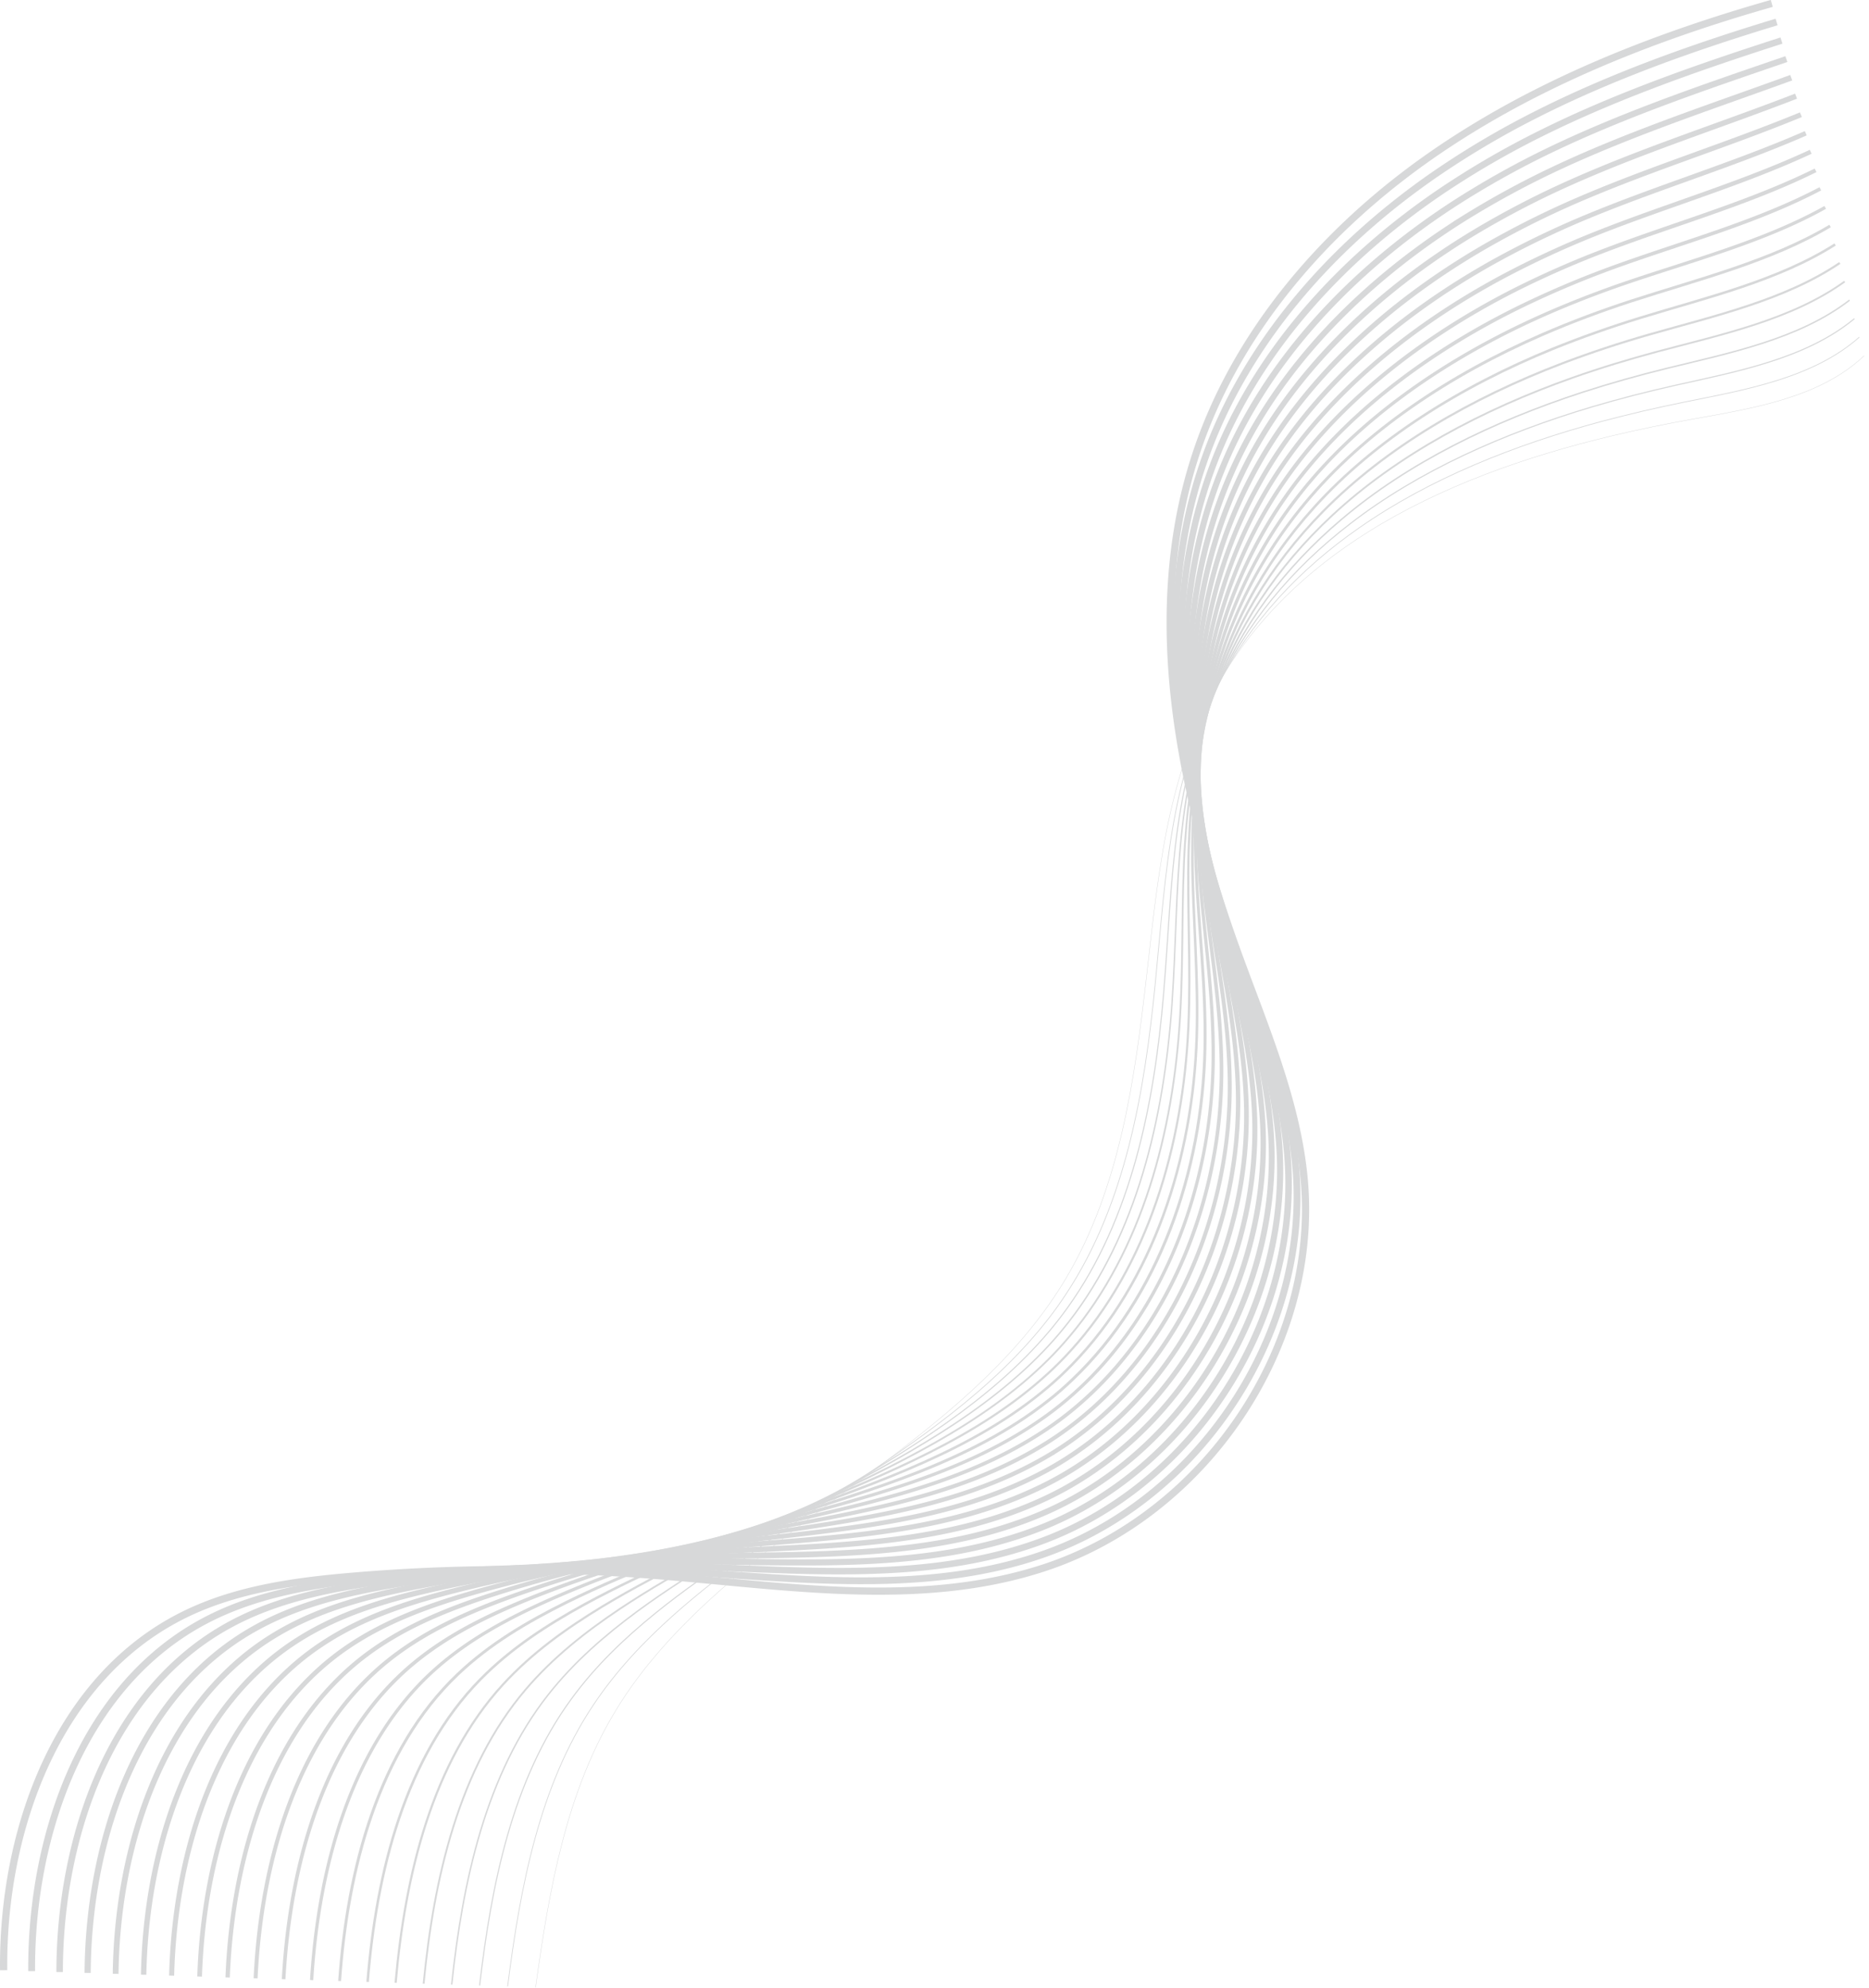 <?xml version="1.0" encoding="UTF-8"?> <svg xmlns="http://www.w3.org/2000/svg" viewBox="0 0 1286.9 1368.88"><defs><style>.cls-1{opacity:0.37;}.cls-10,.cls-11,.cls-12,.cls-13,.cls-14,.cls-15,.cls-16,.cls-17,.cls-18,.cls-19,.cls-2,.cls-20,.cls-21,.cls-22,.cls-3,.cls-4,.cls-5,.cls-6,.cls-7,.cls-8,.cls-9{fill:none;}.cls-10,.cls-11,.cls-12,.cls-13,.cls-14,.cls-15,.cls-16,.cls-17,.cls-18,.cls-19,.cls-20,.cls-21,.cls-22,.cls-3,.cls-4,.cls-5,.cls-6,.cls-7,.cls-8,.cls-9{stroke:#939698;stroke-miterlimit:10;}.cls-3{stroke-width:0.25px;}.cls-4{stroke-width:0.5px;}.cls-5{stroke-width:0.75px;}.cls-6{stroke-width:0.99px;}.cls-7{stroke-width:1.24px;}.cls-8{stroke-width:1.49px;}.cls-9{stroke-width:1.74px;}.cls-10{stroke-width:1.99px;}.cls-11{stroke-width:2.24px;}.cls-12{stroke-width:2.49px;}.cls-13{stroke-width:2.73px;}.cls-14{stroke-width:2.98px;}.cls-15{stroke-width:3.23px;}.cls-16{stroke-width:3.48px;}.cls-17{stroke-width:3.73px;}.cls-18{stroke-width:3.98px;}.cls-19{stroke-width:4.22px;}.cls-20{stroke-width:4.47px;}.cls-21{stroke-width:4.72px;}.cls-22{stroke-width:4.97px;}</style></defs><g id="Слой_2" data-name="Слой 2"><g id="Слой_1-2" data-name="Слой 1"><g class="cls-1"><path class="cls-2" d="M1286.9,257.69c-28.91,29.43-73.82,36-115.12,42.4-126.62,19.58-263,60.74-331,166.65C764.62,585.5,800,746.39,733.2,870.38c-67.51,125.31-224.27,185.76-293.33,310.27-31.87,57.46-42.08,123.6-51.8,188.23"></path><path class="cls-3" d="M368.79,1368.26c9.18-66.21,20.78-134.35,55.49-191.08,14.35-23.54,32-44.24,51.48-63.47,33-32.5,71.38-60.81,109.4-89.08,51.17-38.1,101.87-76.15,137.56-127.09q5.88-8.38,11.18-17.27c37.28-62.56,47.55-137.32,55.91-211.12,4.23-37.32,8.1-74.27,16.09-109.7,7.11-31.36,17.45-61.6,33.62-89.76,24.82-43.31,60.41-77.08,102.74-103.59,49.42-31,108-51.8,167.53-66,18.63-4.46,37.35-8.27,55.91-11.59,41.91-7.47,87.46-14.77,117.85-43.56"></path><path class="cls-4" d="M349.52,1367.64c8.64-67.8,21.62-137.93,59.16-193.94,15.46-23.2,34.3-43.1,54.84-61.49,34.84-31.09,74.82-57.92,114.41-84.43,53.28-35.72,106.26-70.92,144.62-120.68q6.33-8.19,12-16.94C775,828.5,788.08,752.08,795.5,676.67c3.76-38.14,6.3-75.76,12.91-111.95,5.9-32,15-63,29.84-92.09C861.05,427.85,894.71,392,936,363.32c48.22-33.7,106.85-57.07,167-73.23,18.82-5,37.78-9.41,56.64-13.22,42.52-8.55,88.7-16.56,120.57-44.71"></path><path class="cls-5" d="M330.24,1367c8.1-69.38,22.47-141.51,62.84-196.79,16.58-22.87,36.6-42,58.2-59.52,36.69-29.69,78.25-55,119.43-79.78,55.37-33.35,110.65-65.68,151.68-114.26q6.75-8,12.9-16.62c43.5-60.77,59.43-138.84,65.91-215.86,3.27-39,4.49-77.25,9.71-114.21,4.7-32.61,12.51-64.42,26.07-94.41,20.78-46.26,52.51-84.09,92.75-115,47-36.39,105.7-62.33,166.45-80.42,19-5.65,38.21-10.55,57.37-14.85,43.13-9.64,90-18.37,123.3-45.88"></path><path class="cls-6" d="M311,1366.4c7.57-71,23.43-145,66.52-199.64,17.74-22.5,38.91-40.83,61.56-57.55,38.54-28.28,81.69-52.16,124.45-75.14,57.47-31,115-60.43,158.73-107.84q7.2-7.82,13.77-16.29c46.6-59.88,65.37-139.6,70.9-218.23,2.8-39.77,2.69-78.75,6.53-116.47,3.48-33.24,10-65.83,22.29-96.73,18.77-47.73,48.56-87.6,87.76-120.75,45.85-39.08,104.53-67.6,165.91-87.62,19.2-6.24,38.64-11.69,58.1-16.48,43.74-10.72,91.2-20.17,126-47"></path><path class="cls-7" d="M291.68,1365.79c7-72.56,24.29-148.56,70.21-202.5,18.86-22.16,41.2-39.7,64.91-55.58,40.38-26.87,85.12-49.27,129.47-70.49,59.56-28.6,119.41-55.19,165.79-101.43q7.62-7.62,14.63-16c49.7-59,71.31-140.35,75.89-220.59,2.32-40.58.88-80.24,3.35-118.72,2.27-33.87,7.56-67.24,18.51-99.06,16.75-49.2,44.69-91,82.76-126.47,44.75-41.67,103.38-72.86,165.38-94.81,19.38-6.85,39.07-12.83,58.82-18.12,44.36-11.8,92.46-22,128.75-48.19"></path><path class="cls-8" d="M272.4,1365.17c6.5-74.15,25.15-152.12,73.89-205.35,20-21.82,43.51-38.56,68.27-53.61,42.23-25.46,88.56-46.39,134.49-65.84,61.65-26.23,123.8-49.95,172.84-95q8.07-7.43,15.5-15.64c52.8-58.08,77.24-141.11,80.88-223,1.84-41.4-.92-81.73.16-121,1.07-34.5,5.09-68.64,14.74-101.38,14.73-50.67,40.76-94.53,77.76-132.19,43.58-44.35,102.22-78.13,164.85-102,19.57-7.45,39.5-14,59.54-19.76,45-12.88,93.71-23.76,131.48-49.34"></path><path class="cls-9" d="M253.12,1364.55c6-75.73,26-155.69,77.57-208.21,21.1-21.48,45.81-37.42,71.63-51.63,44.08-24,92-43.5,139.51-61.19,63.75-23.86,128.18-44.71,179.89-88.61q8.5-7.21,16.37-15.31C794,882.41,821.27,797.73,824,714.27c1.36-42.21-2.73-83.22-3-123.24-.14-35.12,2.61-70,11-103.7,12.71-52.14,36.82-98,72.77-137.91,42.4-47,101.06-83.39,164.3-109.2,19.76-8,39.94-15.11,60.28-21.38,45.58-14,95-25.56,134.21-50.51"></path><path class="cls-10" d="M233.85,1363.93c5.42-77.32,26.84-159.26,81.24-211.06,22.21-21.15,48.12-36.28,75-49.66,45.92-22.65,95.42-40.62,144.53-56.54,65.84-21.49,132.57-39.47,186.95-82.19q8.94-7,17.23-15c59-56.3,89.12-142.63,90.87-227.7.88-43-4.53-84.72-6.21-125.49-1.35-35.76.14-71.46,7.18-106,10.7-53.62,32.88-101.55,67.77-143.64,41.23-49.73,99.9-88.66,163.77-116.39,19.94-8.65,40.37-16.26,61-23,46.2-15,96.21-27.36,136.94-51.66"></path><path class="cls-11" d="M214.57,1363.32c4.88-78.91,27.68-162.84,84.92-213.92,23.33-20.81,50.42-35.15,78.35-47.69,47.77-21.24,98.86-37.73,149.55-51.9,67.94-19.1,137-34.22,194-75.77a231.39,231.39,0,0,0,18.1-14.66C801.59,904,834.55,816,835.35,729.31c.41-43.84-6.33-86.21-9.4-127.75-2.56-36.38-2.33-72.87,3.41-108.34,8.68-55.09,28.93-105.06,62.78-149.36,40-52.42,98.73-93.92,163.23-123.59,20.13-9.24,40.8-17.4,61.73-24.65,46.8-16.12,97.45-29.15,139.66-52.82"></path><path class="cls-12" d="M195.29,1362.7c4.35-80.5,28.52-166.42,88.61-216.77,24.43-20.48,52.72-34,81.7-45.72,49.61-19.83,102.29-34.85,154.56-47.25,70-16.73,141.34-29,201.06-69.36a225.69,225.69,0,0,0,19-14.34c65.2-54.5,101-144.14,100.85-232.43-.07-44.66-8.13-87.7-12.58-130-3.77-37-4.8-74.27-.38-110.66,6.67-56.57,25-108.57,57.79-155.08,38.86-55.11,97.58-99.19,162.69-130.78A672,672,0,0,1,1111,184c47.42-17.2,98.7-30.95,142.39-54"></path><path class="cls-13" d="M176,1362.08c3.81-82.08,29.36-170,92.29-219.62,25.55-20.15,55-32.88,85.06-43.75,51.46-18.42,105.73-32,159.58-42.6,72.14-14.36,145.73-23.74,208.12-62.95a228.07,228.07,0,0,0,19.82-14c68.31-53.61,106.94-144.9,105.86-234.8-.55-45.47-9.94-89.19-15.78-132.26-5-37.64-7.27-75.69-4.15-113,4.66-58,21.05-112.08,52.8-160.8,37.66-57.81,96.41-104.46,162.15-138A654,654,0,0,1,1105,172.41c48-18.29,100-32.76,145.11-55.14"></path><path class="cls-14" d="M156.73,1361.46c3.28-83.67,30.2-173.58,96-222.48,26.66-19.82,57.33-31.74,88.42-41.77,53.31-17,109.16-29.08,164.6-38,74.23-12,150.11-18.5,215.17-56.53A229.87,229.87,0,0,0,741.58,989C813,936.32,854.46,843.38,852.43,751.87c-1-46.29-11.74-90.68-19-134.52-6.18-38.27-9.75-77.09-7.93-115.31,2.64-59.51,17.1-115.6,47.8-166.52C909.82,275,968.6,225.8,1035,190.35a643.26,643.26,0,0,1,63.91-29.55c48.64-19.37,101.2-34.55,147.84-56.29"></path><path class="cls-15" d="M137.45,1360.85c2.74-85.26,31-177.17,99.65-225.34,27.77-19.49,59.63-30.61,91.78-39.8,55.15-15.6,112.6-26.2,169.62-33.3,76.33-9.62,154.5-13.26,222.22-50.12a228,228,0,0,0,21.56-13.36C816.8,947.11,861.1,852.51,858.12,759.39c-1.5-47.1-13.54-92.18-22.14-136.78-7.39-38.89-12.22-78.5-11.71-117.63.62-61,13-119.17,42.81-172.24,35.15-63.27,94.09-115,161.07-152.36a633.32,633.32,0,0,1,64.65-31.19c49.25-20.45,102.44-36.35,150.56-57.45"></path><path class="cls-16" d="M118.18,1360.23c2.2-86.84,31.78-180.9,103.33-228.19,28.84-19.22,61.93-29.47,95.13-37.83,57-14.2,116-23.31,174.64-28.66,78.42-7.24,158.88-8,229.28-43.7a229.82,229.82,0,0,0,22.42-13c77.62-50.93,124.75-147.18,120.83-241.9-2-47.93-15.34-93.68-25.33-139-8.59-39.53-14.69-79.91-15.48-120-1.4-62.45,9.1-122.67,37.81-178,34-65.94,92.94-120.24,160.54-159.55a625.58,625.58,0,0,1,65.37-32.82c49.87-21.53,103.7-38.14,153.29-58.6"></path><path class="cls-17" d="M98.9,1359.61c1.66-88.43,32.62-184.47,107-231,30-18.89,64.23-28.34,98.49-35.86,58.85-12.79,119.46-20.43,179.66-24,80.52-4.87,163.26-2.78,236.33-37.29a229.18,229.18,0,0,0,23.29-12.71c80.72-50,130.69-147.93,125.83-244.26C867,725.7,852.35,679.27,841,633.14c-9.81-40.15-17.16-81.32-19.26-122.27-3.41-63.93,5.15-126.19,32.82-183.7,32.78-68.63,91.77-125.51,160-166.74a615.59,615.59,0,0,1,66.1-34.45c50.47-22.62,104.94-39.95,156-59.77"></path><path class="cls-18" d="M79.62,1359c1.13-90,33.47-188,110.69-233.89,31.07-18.56,66.54-27.2,101.85-33.89,60.69-11.38,122.9-17.54,184.68-19.36,82.61-2.49,167.65,2.46,243.38-30.88a231,231,0,0,0,24.16-12.38C828.2,979.45,881,879.9,875.2,782c-2.94-49.56-19-96.66-31.7-143.55-11-40.79-19.64-82.73-23-124.6-5.43-65.4,1.2-129.7,27.82-189.42,31.59-71.32,90.62-130.77,159.46-173.94a613.17,613.17,0,0,1,66.83-36.08c51.09-23.7,106.2-41.75,158.75-60.92"></path><path class="cls-19" d="M60.34,1358.37c.59-91.6,34.32-191.63,114.37-236.75,32.19-18.22,68.84-26.06,105.21-31.91A1214.13,1214.13,0,0,1,469.62,1075c84.71-.12,172,7.7,250.44-24.46a236.87,236.87,0,0,0,25-12.06C832,990.24,887.65,889,880.89,789.48c-3.42-50.37-20.76-98.15-34.89-145.81-12.22-41.41-22.11-84.13-26.81-126.92-7.45-66.87-2.75-133.2,22.82-195.14,30.41-74,89.46-136,158.93-181.13a605.67,605.67,0,0,1,67.55-37.72C1120.2,78,1175.94,59.22,1230,40.68"></path><path class="cls-20" d="M41.06,1357.76c.06-93.19,35.17-195.22,118.06-239.61,33.29-17.89,71.14-24.93,108.56-29.94a1234,1234,0,0,1,194.72-10.06c86.8,2.25,176.42,12.94,257.49-18.05a238.43,238.43,0,0,0,25.89-11.73c90-47.35,148.5-150.21,140.8-251.37-3.89-51.19-22.56-99.65-38.07-148.07-13.43-42-24.58-85.54-30.59-129.24-9.47-68.35-6.7-136.71,17.83-200.86C865,242.14,924,177.53,994.14,130.51a600.12,600.12,0,0,1,68.28-39.35c52.31-25.87,108.69-45.35,164.2-63.24"></path><path class="cls-21" d="M21.78,1357.14c-.48-94.78,36-198.8,121.74-242.46,34.41-17.56,73.44-23.79,111.92-28a1253.34,1253.34,0,0,1,199.73-5.42c88.9,4.63,180.81,18.19,264.55-11.63a242.11,242.11,0,0,0,26.76-11.4c93.12-46.46,154.44-151,145.8-253.74-4.38-52-24.37-101.14-41.27-150.32-14.63-42.67-27-87-34.36-131.57C805.17,452.81,806,382.41,829.48,316.05c28-79.38,87.14-146.57,157.86-195.52a598.5,598.5,0,0,1,69-41c52.93-26.95,110-47.14,166.93-64.39"></path><path class="cls-22" d="M2.51,1356.52c-1-96.36,36.85-202.37,125.41-245.31,35.53-17.23,75.75-22.66,115.28-26a1273.61,1273.61,0,0,1,204.75-.77c91,7,185.19,23.43,271.61-5.22C830.85,1042.33,908.45,926.11,898,812c-4.85-52.82-26.17-102.63-44.45-152.58-40.65-111.09-67.06-233.82-30.3-346.19,26.84-82.07,86-151.84,157.31-202.71s154.52-84,239.39-108.17"></path></g></g></g></svg> 